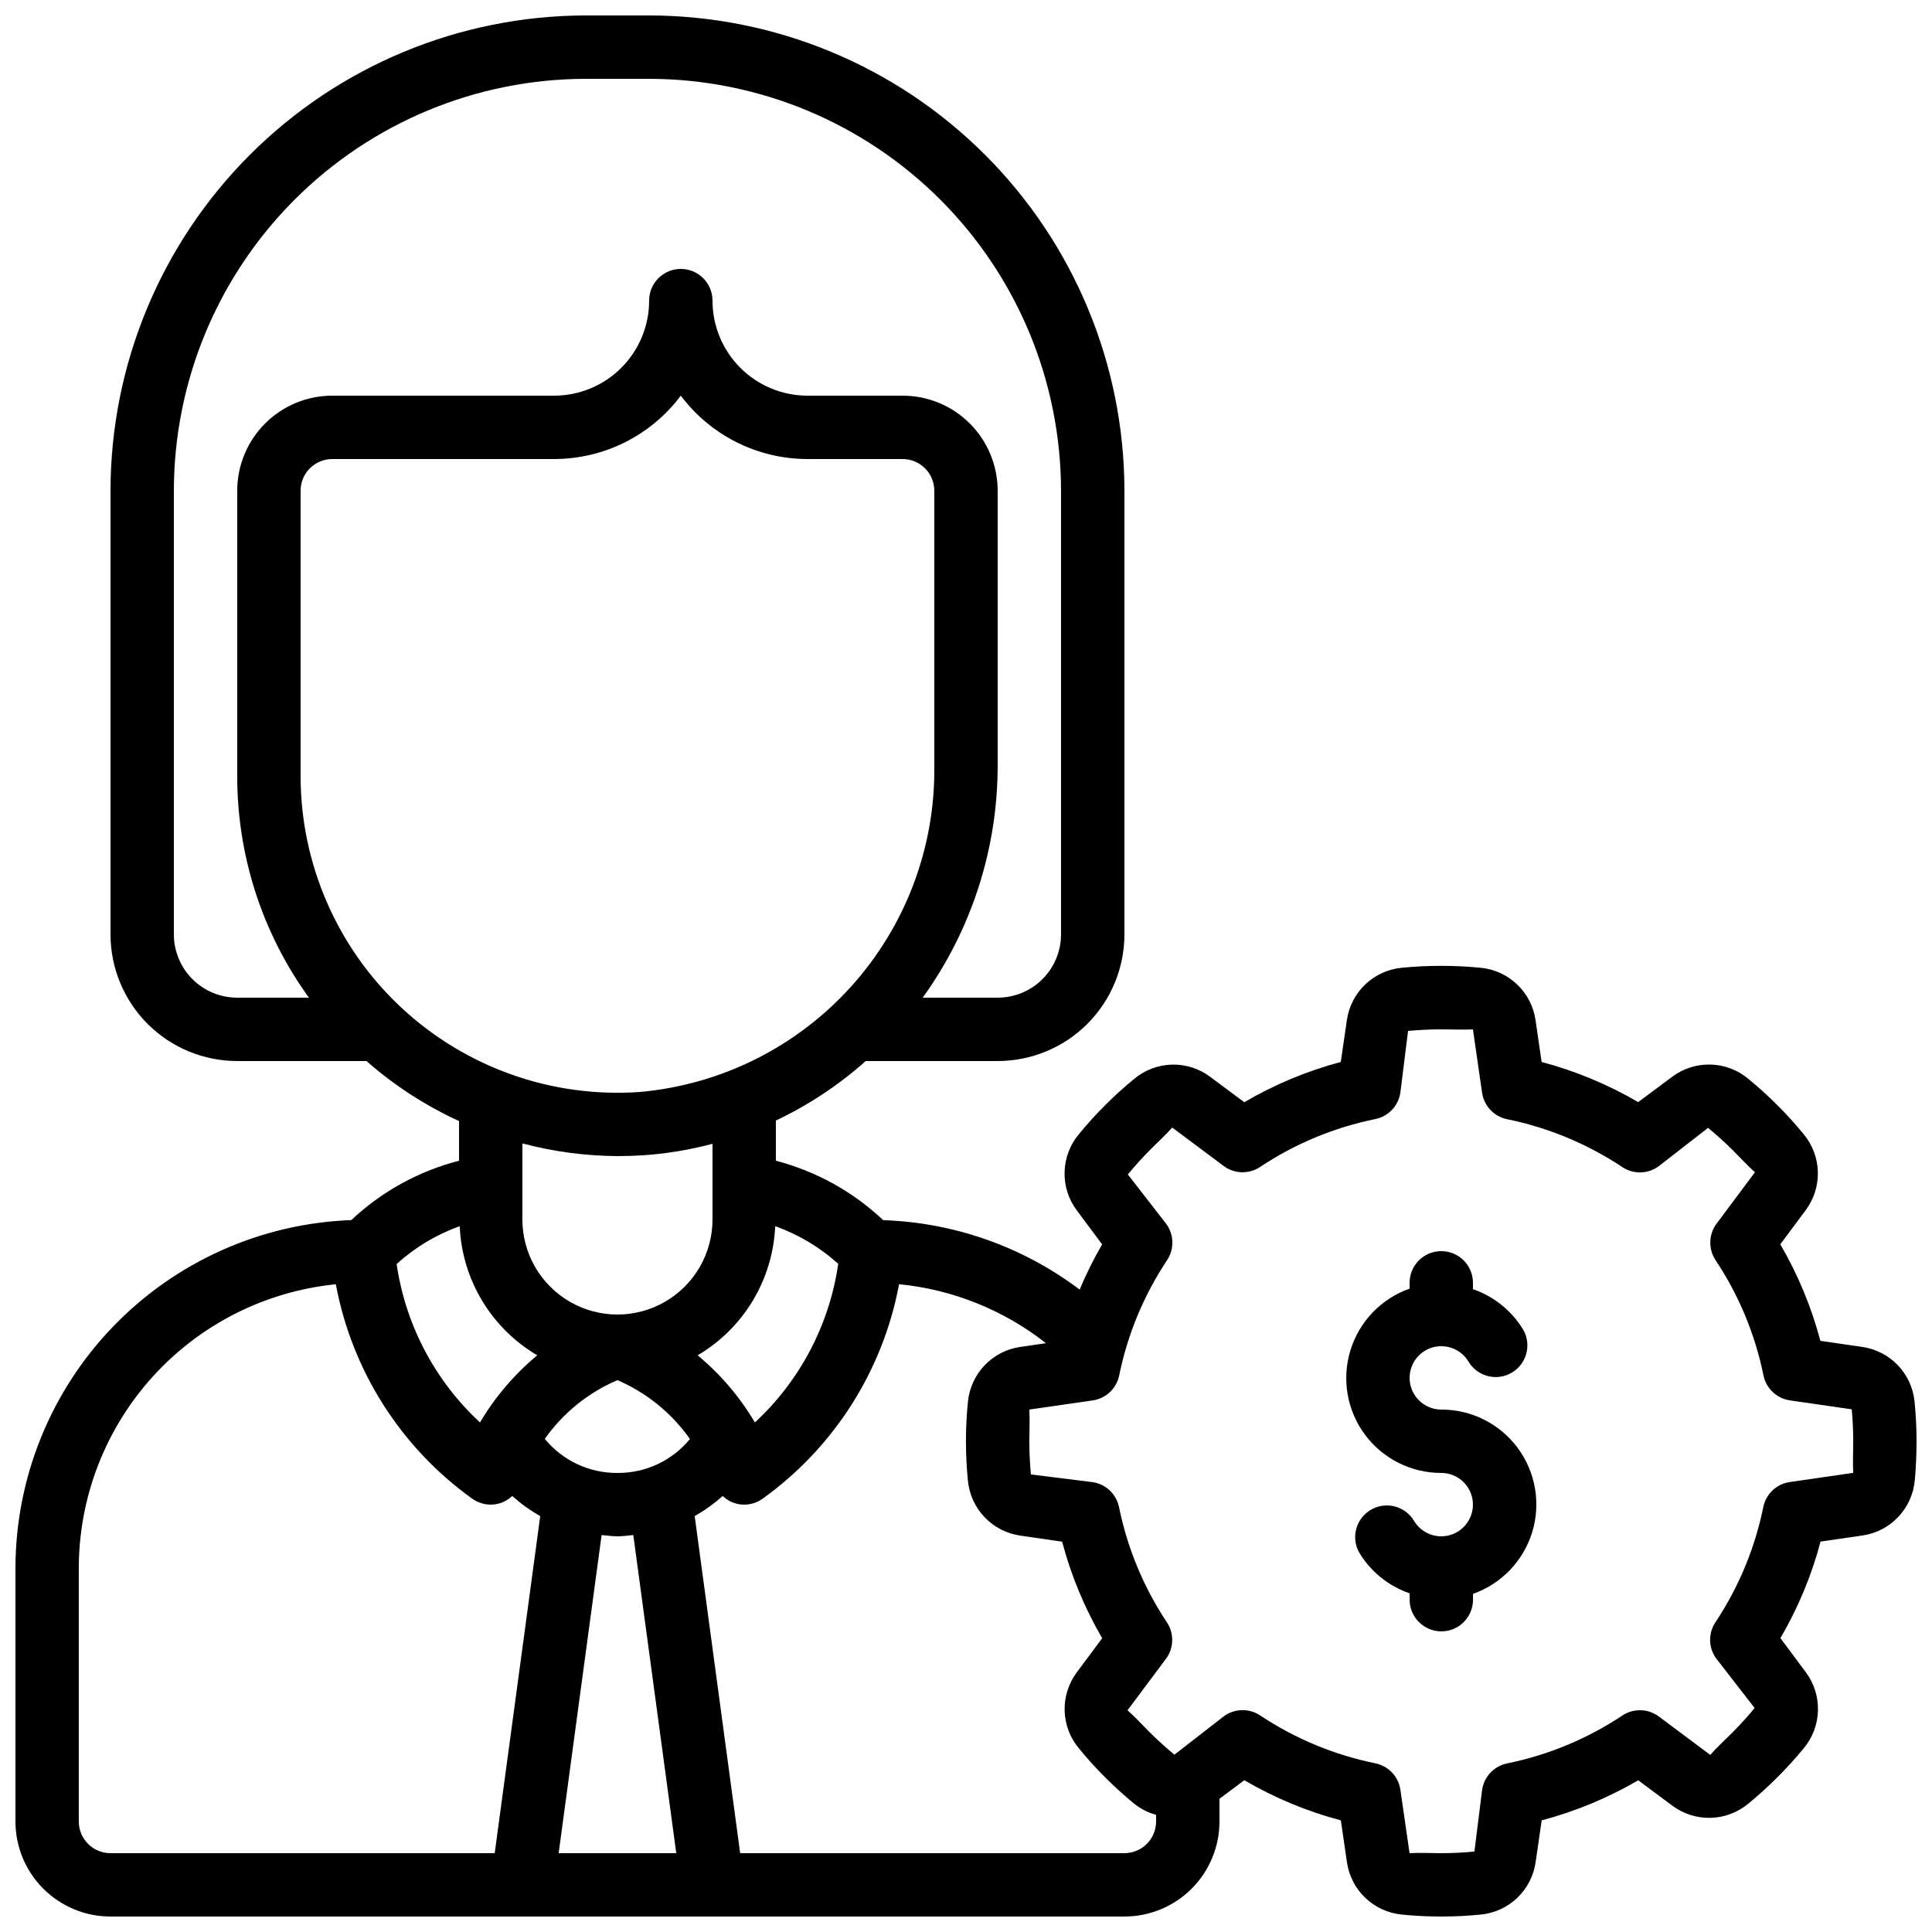 <?xml version="1.0" encoding="UTF-8"?>
<!-- Uploaded to: ICON Repo, www.svgrepo.com, Generator: ICON Repo Mixer Tools -->
<svg width="800px" height="800px" version="1.1" viewBox="144 144 512 512" xmlns="http://www.w3.org/2000/svg">
 <defs>
  <clipPath id="a">
   <path d="m148.09 148.09h503.81v503.81h-503.81z"/>
  </clipPath>
 </defs>
 <g clip-path="url(#a)">
  <path d="m651.39 515.57c-0.332-3.641-1.879-7.062-4.391-9.715-2.516-2.652-5.848-4.379-9.465-4.906l-11.117-1.613c-2.371-8.965-5.945-17.574-10.621-25.582l6.719-9.027c2.191-2.93 3.328-6.512 3.234-10.168-0.098-3.656-1.422-7.176-3.766-9.984-2.191-2.688-4.519-5.258-6.977-7.699-2.445-2.461-5.016-4.793-7.699-6.988-2.809-2.344-6.328-3.676-9.984-3.769-3.656-0.098-7.238 1.039-10.168 3.234l-9.027 6.719v-0.004c-8.012-4.684-16.617-8.262-25.586-10.637l-1.613-11.117c-0.527-3.617-2.258-6.953-4.91-9.465-2.652-2.512-6.074-4.059-9.715-4.391-6.902-0.664-13.848-0.664-20.75 0-3.637 0.332-7.059 1.879-9.711 4.391-2.652 2.516-4.379 5.848-4.906 9.465l-1.613 11.117c-8.965 2.387-17.566 5.977-25.566 10.672l-9.027-6.719c-2.926-2.199-6.512-3.348-10.168-3.25-3.66 0.098-7.18 1.43-9.984 3.781-2.688 2.191-5.258 4.519-7.699 6.977-2.465 2.449-4.797 5.019-6.996 7.707-2.34 2.812-3.664 6.328-3.758 9.984-0.098 3.656 1.039 7.238 3.231 10.168l6.719 9.027h-0.004c-2.238 3.859-4.227 7.859-5.953 11.973-15.043-11.348-33.227-17.773-52.059-18.395-8.008-7.559-17.789-12.973-28.441-15.754v-10.648c8.648-4.094 16.664-9.402 23.805-15.77h34.973c8.91 0 17.453-3.539 23.75-9.836 6.301-6.301 9.84-14.844 9.84-23.75v-117.55c-0.039-33.395-13.32-65.41-36.934-89.02-23.613-23.613-55.629-36.895-89.02-36.934h-16.793c-33.395 0.039-65.41 13.32-89.023 36.934-23.609 23.609-36.895 55.625-36.93 89.02v117.55c0 8.906 3.539 17.449 9.836 23.75 6.301 6.297 14.844 9.836 23.75 9.836h34.25c7.356 6.473 15.621 11.828 24.527 15.906v10.512c-10.691 2.754-20.512 8.168-28.547 15.734-23.879 0.879-46.488 10.973-63.082 28.164-16.598 17.191-25.887 40.141-25.926 64.035v67.176-0.004c0 6.684 2.652 13.09 7.379 17.812 4.723 4.727 11.129 7.379 17.812 7.379h268.7c6.68 0 13.086-2.652 17.812-7.379 4.723-4.723 7.375-11.129 7.375-17.812v-6.012l6.582-4.922 0.004 0.004c8.008 4.684 16.613 8.262 25.582 10.637l1.613 11.117c0.527 3.617 2.258 6.949 4.914 9.465 2.652 2.512 6.074 4.059 9.715 4.391 3.402 0.344 6.859 0.512 10.367 0.512 3.512 0 6.969-0.172 10.379-0.512 3.641-0.332 7.062-1.879 9.715-4.391 2.652-2.516 4.379-5.848 4.906-9.465l1.613-11.117h-0.004c8.969-2.371 17.574-5.945 25.586-10.621l9.027 6.719c2.93 2.191 6.512 3.328 10.168 3.234 3.656-0.098 7.176-1.422 9.984-3.766 5.363-4.402 10.285-9.324 14.695-14.684 2.34-2.812 3.66-6.332 3.758-9.984 0.098-3.656-1.043-7.238-3.231-10.168l-6.719-9.027h0.004c4.68-8.012 8.262-16.617 10.637-25.586l11.117-1.613c3.617-0.527 6.949-2.258 9.465-4.91 2.512-2.652 4.059-6.074 4.391-9.715 0.309-3.383 0.461-6.832 0.461-10.348s-0.172-6.973-0.512-10.371zm-343.76 35.566c1.484 0 2.82-0.211 4.199-0.336l11.387 84.305h-31.168l11.383-84.305c1.379 0.125 2.715 0.336 4.199 0.336zm0-16.793c-7.453 0.059-14.531-3.262-19.254-9.027 4.852-6.875 11.516-12.266 19.254-15.566 7.723 3.328 14.371 8.73 19.211 15.609-4.715 5.746-11.777 9.047-19.211 8.984zm36.426-13.383c-4-6.758-9.133-12.777-15.172-17.793 12.207-7.184 19.941-20.062 20.547-34.211 6.176 2.184 11.855 5.578 16.707 9.977-2.328 16.125-10.121 30.961-22.082 42.027zm-153.98-129.36v-117.55c0.031-28.941 11.543-56.688 32.008-77.152 20.465-20.461 48.211-31.973 77.152-32.008h16.793c28.941 0.035 56.684 11.547 77.148 32.008 20.465 20.465 31.977 48.211 32.008 77.152v117.55c0 4.453-1.77 8.727-4.918 11.875-3.148 3.148-7.422 4.918-11.875 4.918h-19.867c12.93-17.926 19.883-39.469 19.867-61.574v-72.773c0-6.684-2.652-13.09-7.379-17.812-4.723-4.727-11.129-7.379-17.812-7.379h-25.188c-6.684 0-13.09-2.652-17.812-7.379-4.727-4.723-7.379-11.129-7.379-17.812 0-4.637-3.758-8.395-8.398-8.395-4.637 0-8.395 3.758-8.395 8.395 0 6.684-2.656 13.09-7.379 17.812-4.723 4.727-11.133 7.379-17.812 7.379h-58.777c-6.68 0-13.09 2.652-17.812 7.379-4.723 4.723-7.379 11.129-7.379 17.812v75.57c-0.027 21.109 6.621 41.684 19.004 58.777h-19.004c-4.453 0-8.727-1.77-11.875-4.918-3.148-3.148-4.918-7.422-4.918-11.875zm33.586-41.984v-75.57c0-4.637 3.762-8.398 8.398-8.398h58.777c13.215 0 25.66-6.223 33.586-16.793 7.93 10.57 20.375 16.793 33.59 16.793h25.191-0.004c2.231 0 4.363 0.887 5.938 2.461 1.578 1.574 2.461 3.711 2.461 5.938v72.773c0.316 21.609-7.547 42.543-22.016 58.594-14.469 16.055-34.473 26.047-56 27.969-23.246 1.652-46.133-6.43-63.188-22.316-17.051-15.883-26.734-38.145-26.734-61.449zm84.105 100.76c2.309 0 4.637-0.082 6.969-0.234 6.109-0.438 12.164-1.449 18.086-3.023v20.051c0 9-4.801 17.316-12.594 21.816-7.797 4.5-17.398 4.5-25.191 0-7.793-4.5-12.598-12.816-12.598-21.816v-20.152c8.266 2.188 16.777 3.316 25.328 3.359zm-41.934 18.582c0.602 14.148 8.34 27.027 20.547 34.211-6.043 5.016-11.176 11.035-15.176 17.793-11.953-11.055-19.75-25.875-22.09-41.984 4.852-4.418 10.535-7.82 16.719-10.02zm-100.95 157.75v-67.172c0.023-18.746 7.004-36.812 19.586-50.707 12.586-13.891 29.879-22.617 48.531-24.488 4.258 22.836 17.152 43.152 36.004 56.723 2.164 1.621 4.977 2.102 7.559 1.293 1.191-0.387 2.277-1.039 3.18-1.906 2.277 2.035 4.766 3.824 7.426 5.332l-12.066 89.324h-101.82c-4.637 0-8.398-3.758-8.398-8.398zm277.09 8.398h-101.82l-12.051-89.324c2.656-1.508 5.144-3.297 7.422-5.332 1.523 1.477 3.562 2.297 5.688 2.293 1.816 0 3.582-0.59 5.035-1.68 18.855-13.578 31.754-33.898 36.016-56.738 14.199 1.395 27.707 6.82 38.926 15.633l-6.836 0.992h0.004c-3.617 0.527-6.953 2.258-9.465 4.914-2.512 2.652-4.059 6.074-4.391 9.715-0.344 3.402-0.512 6.859-0.512 10.367 0 3.512 0.172 6.969 0.512 10.379 0.332 3.641 1.879 7.062 4.391 9.715 2.516 2.652 5.848 4.379 9.465 4.906l11.117 1.613v-0.004c2.371 8.969 5.941 17.574 10.621 25.586l-6.719 9.027c-2.191 2.93-3.328 6.512-3.234 10.168 0.098 3.656 1.422 7.176 3.766 9.984 2.191 2.688 4.523 5.262 6.984 7.707 2.449 2.457 5.019 4.789 7.699 6.988 1.711 1.359 3.68 2.359 5.785 2.938v1.754c0 2.231-0.883 4.367-2.461 5.941-1.578 1.574-3.715 2.461-5.941 2.457zm176.34-98.352c-3.504 0.508-6.312 3.164-7.019 6.633-2.223 10.91-6.535 21.289-12.703 30.555-1.953 2.957-1.84 6.82 0.285 9.656l10.125 13.039c-1.84 2.234-3.785 4.391-5.879 6.492-2.09 2.098-4.258 4.055-5.879 5.938l-13.621-10.168h0.004c-2.836-2.121-6.699-2.238-9.656-0.285-9.27 6.168-19.645 10.484-30.555 12.703-3.473 0.707-6.125 3.516-6.637 7.019l-2.039 16.34c-2.914 0.277-5.82 0.43-8.793 0.43-2.973 0-5.879-0.152-8.398 0l-2.426-16.793h0.004c-0.512-3.504-3.164-6.312-6.637-7.019-10.91-2.223-21.285-6.535-30.555-12.703-2.957-1.953-6.82-1.84-9.656 0.285l-13.039 10.125c-2.238-1.836-4.406-3.797-6.5-5.879-2.098-2.09-4.047-4.25-5.93-5.879l10.168-13.621 0.004 0.004c2.121-2.836 2.234-6.699 0.285-9.656-6.172-9.27-10.484-19.645-12.707-30.555-0.707-3.473-3.516-6.125-7.019-6.637l-16.34-2.039c-0.262-2.914-0.41-5.82-0.41-8.793 0-2.973 0.152-5.879 0-8.398l16.793-2.426v0.004c3.504-0.512 6.312-3.164 7.019-6.637 2.223-10.91 6.535-21.285 12.703-30.555 1.953-2.957 1.84-6.82-0.285-9.656l-10.125-13.039c1.84-2.234 3.785-4.391 5.879-6.5 2.09-2.109 4.25-4.047 5.879-5.93l13.621 10.176-0.004 0.004c2.836 2.117 6.699 2.231 9.656 0.277 9.27-6.172 19.645-10.484 30.555-12.707 3.473-0.707 6.125-3.516 6.633-7.019l2.039-16.34c2.918-0.262 5.82-0.41 8.793-0.41 2.973 0 5.879 0.152 8.398 0l2.426 16.793c0.512 3.504 3.164 6.312 6.633 7.019 10.91 2.223 21.289 6.535 30.559 12.703 2.953 1.957 6.816 1.844 9.656-0.277l13.039-10.137c2.234 1.84 4.391 3.785 6.5 5.879 2.109 2.09 4.047 4.25 5.93 5.879l-10.168 13.621h-0.004c-2.121 2.836-2.234 6.699-0.285 9.656 6.172 9.27 10.484 19.645 12.707 30.555 0.707 3.473 3.512 6.125 7.019 6.633l16.375 2.367c0.25 2.769 0.395 5.582 0.395 8.438s-0.152 5.879 0 8.398z"/>
 </g>
 <path d="m525.95 517.55c-2.996-0.004-5.766-1.605-7.266-4.203-1.496-2.602-1.496-5.801 0.004-8.395 1.504-2.598 4.273-4.199 7.273-4.195 3 0 5.769 1.602 7.269 4.195 2.387 3.863 7.41 5.125 11.34 2.856 3.934-2.269 5.348-7.254 3.195-11.25-3.039-5.113-7.793-8.98-13.418-10.918v-1.68c0-4.637-3.758-8.395-8.398-8.395-4.637 0-8.395 3.758-8.395 8.395v1.547c-7.527 2.652-13.344 8.715-15.68 16.344-2.34 7.629-0.914 15.914 3.836 22.324 4.75 6.41 12.262 10.184 20.238 10.168 3 0.004 5.769 1.605 7.269 4.203 1.496 2.598 1.496 5.801-0.008 8.395-1.5 2.598-4.269 4.195-7.269 4.195s-5.769-1.602-7.269-4.199c-2.391-3.859-7.41-5.121-11.344-2.852-3.93 2.269-5.344 7.254-3.191 11.25 3.043 5.113 7.805 8.984 13.434 10.914v1.68c0 4.641 3.762 8.398 8.398 8.398s8.395-3.758 8.395-8.398v-1.547 0.004c7.527-2.652 13.348-8.719 15.684-16.352 2.336-7.629 0.906-15.918-3.848-22.324-4.754-6.41-12.27-10.18-20.25-10.16z"/>
</svg>